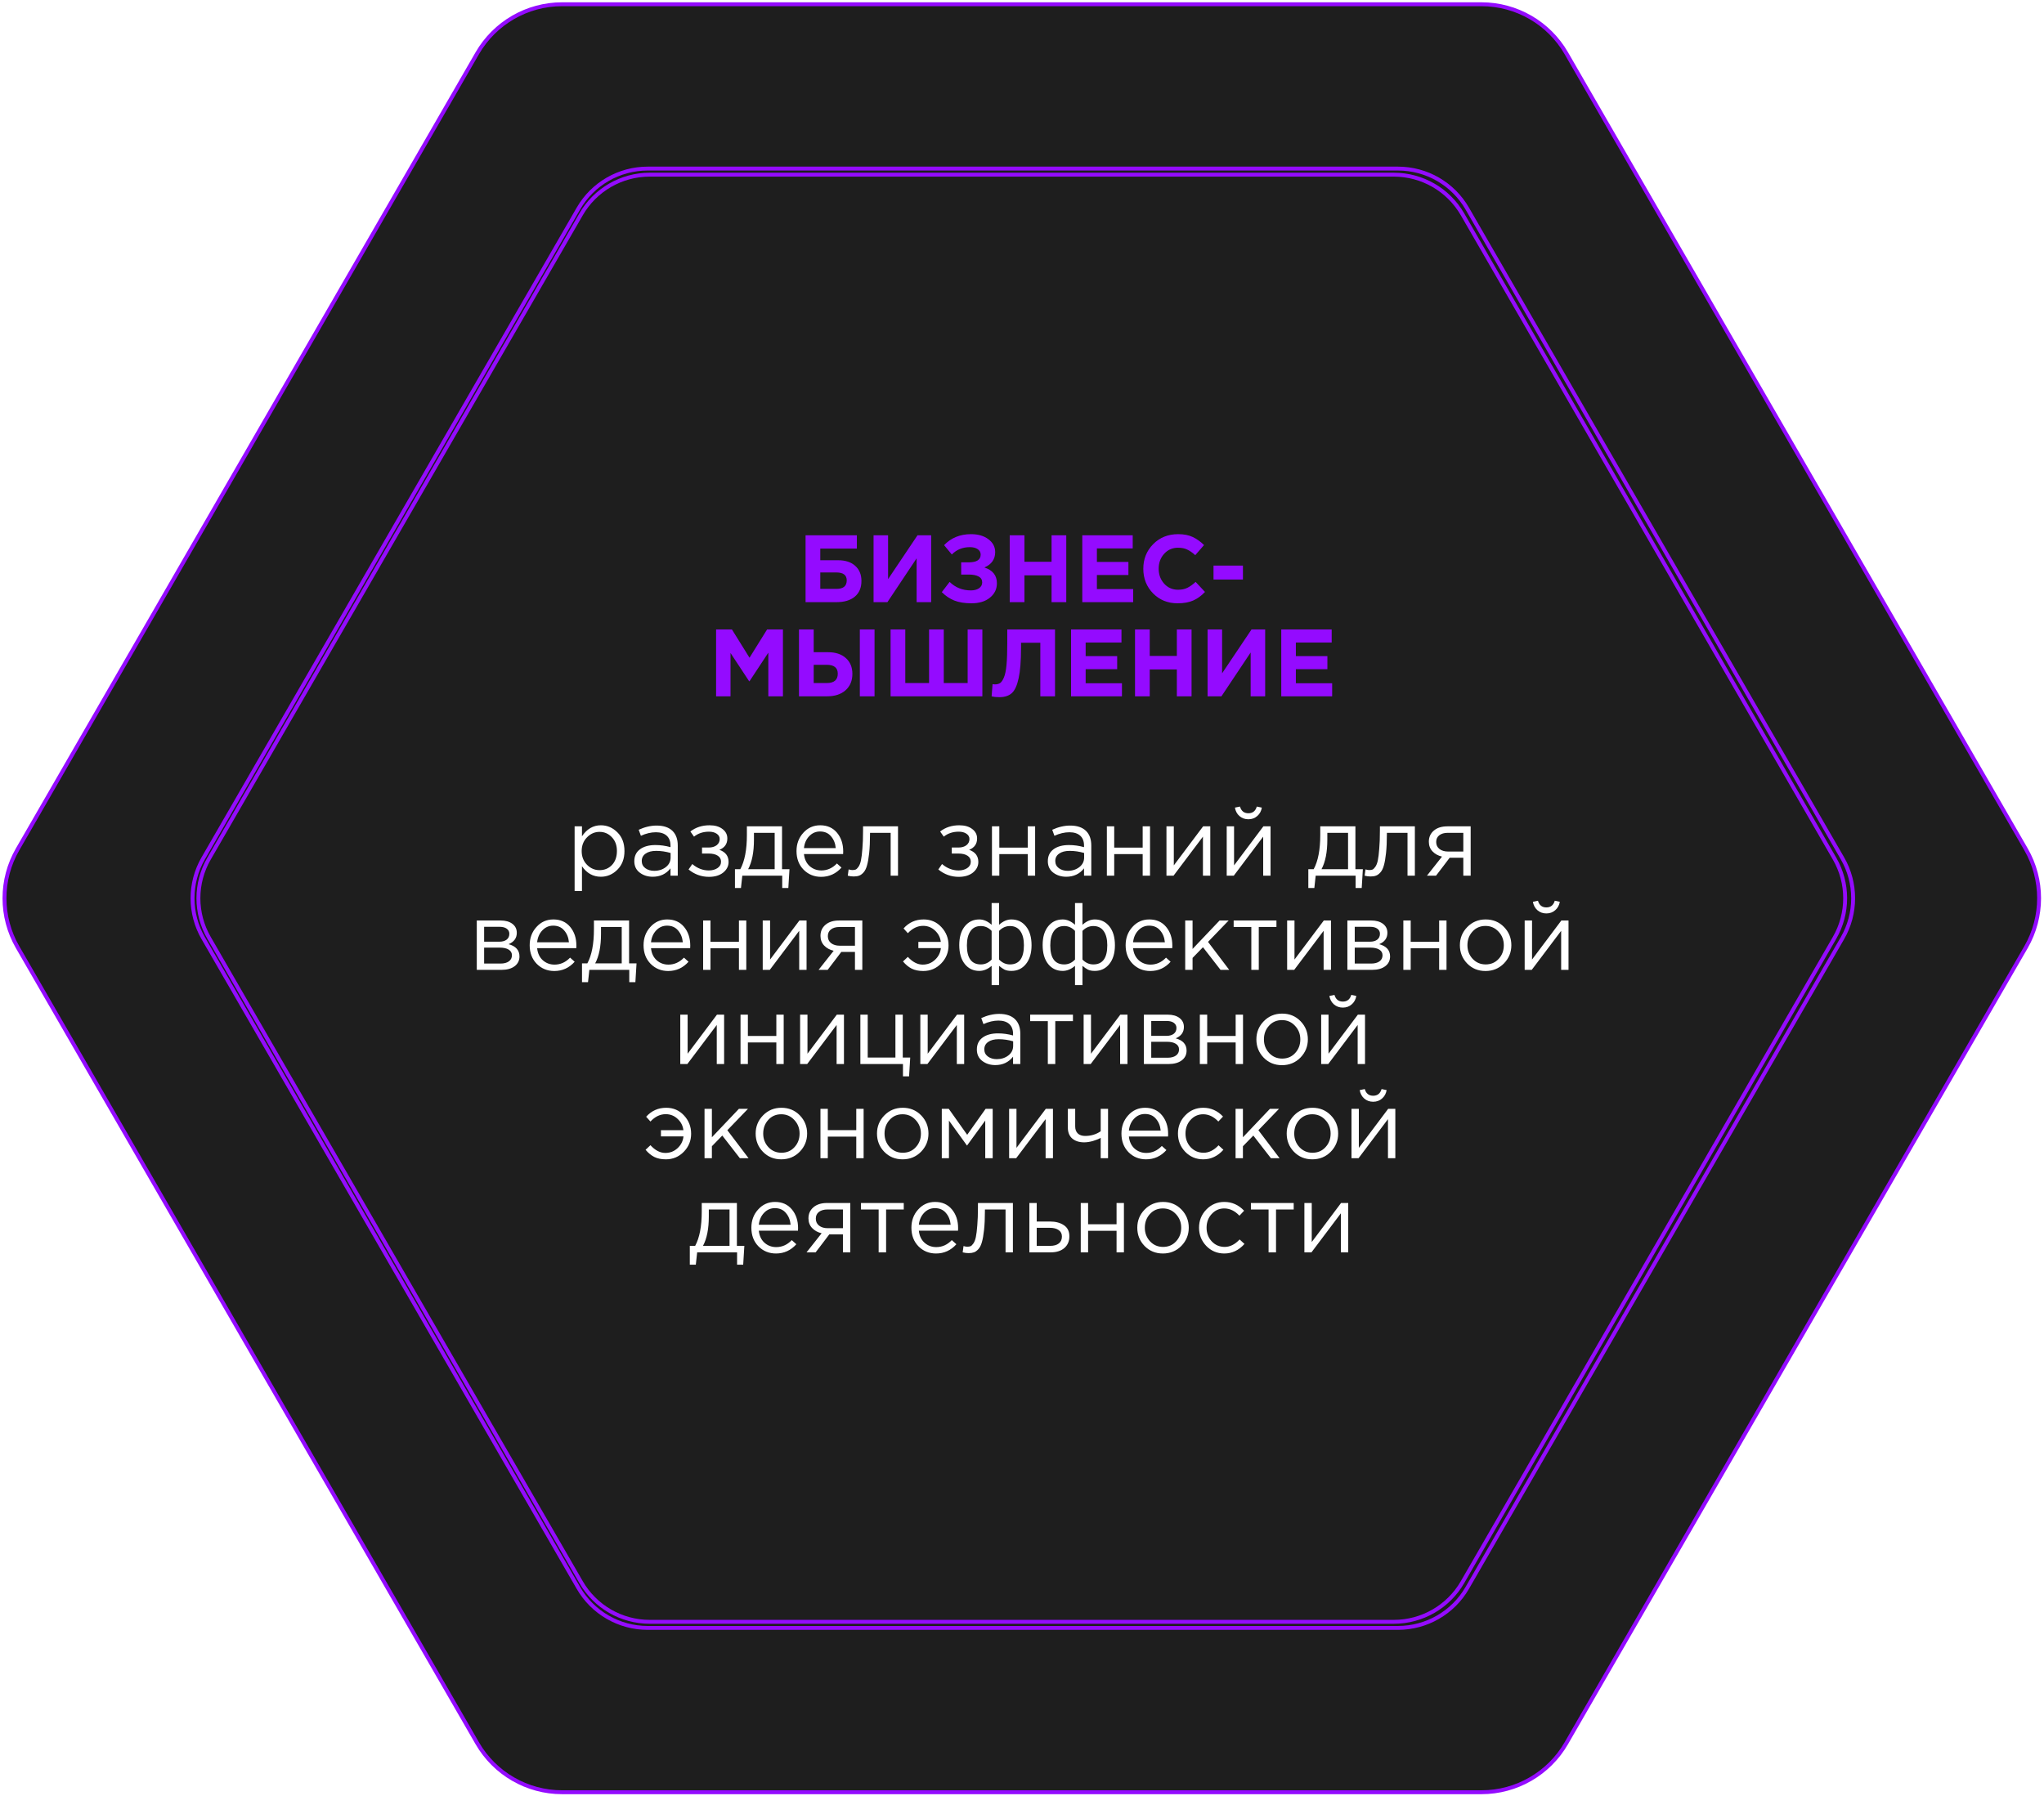 <?xml version="1.0" encoding="UTF-8"?> <svg xmlns="http://www.w3.org/2000/svg" width="586" height="515" viewBox="0 0 586 515" fill="none"> <path d="M5.05 243.516L136.834 15.258C141.85 6.569 151.122 1.217 161.155 1.217H424.724C434.757 1.217 444.028 6.569 449.045 15.258L580.83 243.516C585.847 252.204 585.847 262.909 580.83 271.599L449.045 499.857C444.028 508.547 434.757 513.898 424.724 513.898H161.155C151.122 513.898 141.85 508.547 136.834 499.857L5.05 271.599C0.032 262.909 0.032 252.204 5.05 243.516Z" fill="#1E1E1E" stroke="#940BFF" stroke-width="1.118"></path> <path d="M235.169 157.298V160.639H240.234C242.37 160.639 244.021 161.177 245.19 162.254C246.376 163.313 246.969 164.755 246.969 166.58C246.969 168.515 246.34 170.012 245.08 171.07C243.821 172.129 242.068 172.658 239.823 172.658H230.952V153.493H245.655V157.298H235.169ZM239.796 164.143H235.169V168.852H239.823C241.776 168.852 242.753 168.04 242.753 166.416C242.753 164.901 241.767 164.143 239.796 164.143ZM266.954 153.493V172.658H262.792V160.091L254.414 172.658H250.444V153.493H254.606V166.06L263.039 153.493H266.954ZM278.384 153.164C280.429 153.164 282.09 153.648 283.367 154.615C284.663 155.583 285.311 156.815 285.311 158.311C285.311 160.356 284.28 161.825 282.217 162.719C284.609 163.486 285.804 164.992 285.804 167.237C285.804 168.916 285.138 170.294 283.805 171.371C282.491 172.448 280.73 172.987 278.521 172.987C276.568 172.987 274.925 172.722 273.593 172.193C272.279 171.663 271.083 170.86 270.006 169.783L272.251 166.854C273.912 168.478 275.948 169.291 278.357 169.291C279.288 169.291 280.054 169.09 280.657 168.688C281.277 168.268 281.588 167.703 281.588 166.991C281.588 166.224 281.241 165.658 280.547 165.293C279.872 164.928 278.95 164.746 277.782 164.746H275.564V161.241H277.727C280.009 161.241 281.15 160.502 281.15 159.023C281.15 158.366 280.867 157.846 280.301 157.463C279.735 157.079 278.987 156.888 278.056 156.888C275.975 156.888 274.25 157.59 272.881 158.996L270.663 156.313C272.671 154.214 275.245 153.164 278.384 153.164ZM289.481 172.658V153.493H293.698V161.077H301.473V153.493H305.69V172.658H301.473V164.965H293.698V172.658H289.481ZM310.283 172.658V153.493H324.739V157.244H314.472V161.131H323.507V164.882H314.472V168.907H324.876V172.658H310.283ZM337.606 172.987C334.795 172.987 332.449 172.038 330.569 170.139C328.707 168.223 327.776 165.868 327.776 163.075C327.776 160.301 328.716 157.955 330.596 156.039C332.476 154.122 334.868 153.164 337.77 153.164C339.431 153.164 340.827 153.438 341.959 153.985C343.091 154.515 344.167 155.281 345.19 156.285L342.671 159.188C341.849 158.439 341.074 157.901 340.343 157.572C339.632 157.225 338.765 157.052 337.742 157.052C336.136 157.052 334.804 157.636 333.745 158.804C332.705 159.954 332.184 161.378 332.184 163.075C332.184 164.755 332.705 166.178 333.745 167.347C334.804 168.515 336.136 169.099 337.742 169.099C338.765 169.099 339.65 168.916 340.398 168.551C341.147 168.186 341.941 167.62 342.78 166.854L345.463 169.729C344.423 170.842 343.291 171.663 342.068 172.193C340.864 172.722 339.376 172.987 337.606 172.987ZM347.908 166.169V162.172H356.341V166.169H347.908ZM205.298 199.658V180.493H209.842L214.88 188.597L219.918 180.493H224.463V199.658H220.274V187.146L214.88 195.332H214.771L209.432 187.228V199.658H205.298ZM229.067 199.658V180.493H233.284V187.009H237.363C239.554 187.009 241.269 187.575 242.511 188.706C243.752 189.82 244.372 191.326 244.372 193.224C244.372 195.195 243.715 196.765 242.401 197.933C241.105 199.083 239.335 199.658 237.089 199.658H229.067ZM237.007 190.623H233.284V195.852H237.035C239.134 195.852 240.183 194.958 240.183 193.169C240.183 191.472 239.125 190.623 237.007 190.623ZM246.508 199.658V180.493H250.724V199.658H246.508ZM281.635 180.493V199.658H255.324V180.493H259.54V195.852H266.358V180.493H270.574V195.852H277.419V180.493H281.635ZM288.779 180.493H302.468V199.658H298.252V184.298H292.721V185.749C292.721 189.491 292.493 192.394 292.037 194.456C291.599 196.519 290.951 197.942 290.093 198.727C289.235 199.512 288.04 199.905 286.506 199.905C285.648 199.905 284.909 199.822 284.289 199.658L284.562 196.181C284.818 196.218 285.037 196.236 285.219 196.236C285.84 196.236 286.342 196.108 286.725 195.852C287.127 195.579 287.492 195.04 287.82 194.237C288.167 193.434 288.414 192.238 288.56 190.65C288.706 189.044 288.779 186.982 288.779 184.463V180.493ZM307.061 199.658V180.493H321.517V184.244H311.25V188.131H320.285V191.882H311.25V195.907H321.654V199.658H307.061ZM325.403 199.658V180.493H329.62V188.077H337.395V180.493H341.612V199.658H337.395V191.965H329.62V199.658H325.403ZM362.715 180.493V199.658H358.553V187.091L350.175 199.658H346.205V180.493H350.367V193.06L358.8 180.493H362.715ZM367.328 199.658V180.493H381.784V184.244H371.517V188.131H380.552V191.882H371.517V195.907H381.921V199.658H367.328Z" fill="#940BFF"></path> <path d="M164.738 255.474V236.939H166.846V239.786C168.27 237.687 170.077 236.637 172.267 236.637C174.074 236.637 175.653 237.313 177.004 238.664C178.354 239.996 179.03 241.785 179.03 244.03C179.03 246.238 178.354 248.018 177.004 249.369C175.653 250.72 174.074 251.395 172.267 251.395C170.04 251.395 168.233 250.391 166.846 248.383V255.474H164.738ZM171.884 249.506C173.307 249.506 174.494 249.013 175.443 248.027C176.392 247.023 176.867 245.682 176.867 244.002C176.867 242.378 176.383 241.064 175.416 240.06C174.448 239.038 173.271 238.527 171.884 238.527C170.515 238.527 169.319 239.047 168.297 240.087C167.275 241.128 166.764 242.442 166.764 244.03C166.764 245.618 167.275 246.932 168.297 247.973C169.319 248.995 170.515 249.506 171.884 249.506ZM187.136 251.395C185.694 251.395 184.453 251.002 183.412 250.218C182.372 249.433 181.852 248.338 181.852 246.932C181.852 245.454 182.399 244.313 183.494 243.51C184.59 242.707 186.059 242.305 187.902 242.305C189.363 242.305 190.805 242.506 192.228 242.907V242.469C192.228 241.228 191.863 240.279 191.133 239.622C190.403 238.965 189.372 238.636 188.039 238.636C186.652 238.636 185.219 238.974 183.741 239.649L183.111 237.924C184.863 237.121 186.579 236.72 188.258 236.72C190.266 236.72 191.79 237.24 192.831 238.28C193.816 239.266 194.309 240.653 194.309 242.442V251.094H192.228V248.986C190.969 250.592 189.271 251.395 187.136 251.395ZM187.546 249.697C188.861 249.697 189.974 249.341 190.887 248.63C191.799 247.918 192.256 247.005 192.256 245.892V244.577C190.869 244.176 189.49 243.975 188.121 243.975C186.825 243.975 185.812 244.24 185.082 244.769C184.352 245.28 183.987 245.983 183.987 246.877C183.987 247.735 184.325 248.42 185 248.931C185.694 249.442 186.543 249.697 187.546 249.697ZM203.265 251.422C201.093 251.422 199.14 250.72 197.406 249.314L198.474 247.753C199.916 248.976 201.494 249.588 203.21 249.588C204.178 249.588 204.999 249.369 205.674 248.931C206.368 248.474 206.715 247.854 206.715 247.069C206.715 246.339 206.405 245.773 205.784 245.371C205.163 244.952 204.287 244.742 203.156 244.742H201.266V243.017H203.183C204.114 243.017 204.871 242.798 205.455 242.36C206.039 241.903 206.332 241.31 206.332 240.58C206.332 239.941 206.039 239.43 205.455 239.047C204.89 238.664 204.159 238.472 203.265 238.472C201.586 238.472 200.153 238.946 198.966 239.896L197.926 238.417C199.459 237.231 201.285 236.637 203.402 236.637C204.972 236.637 206.213 236.993 207.126 237.705C208.056 238.399 208.522 239.302 208.522 240.416C208.522 241.967 207.764 243.053 206.249 243.674C208.002 244.295 208.878 245.454 208.878 247.151C208.878 248.338 208.367 249.351 207.345 250.19C206.322 251.012 204.963 251.422 203.265 251.422ZM210.705 254.626V249.232H212.238C213.497 246.914 214.127 243.637 214.127 239.403V236.939H224.203V249.232H226.338L226.01 254.626H224.257V251.094H212.813L212.429 254.626H210.705ZM214.483 249.232H222.094V238.8H216.153V240.772C216.153 244.331 215.596 247.151 214.483 249.232ZM235.417 251.422C233.427 251.422 231.748 250.738 230.379 249.369C229.028 247.982 228.353 246.202 228.353 244.03C228.353 241.967 229.001 240.224 230.297 238.8C231.593 237.358 233.208 236.637 235.143 236.637C237.169 236.637 238.775 237.349 239.962 238.773C241.148 240.197 241.741 241.986 241.741 244.139C241.741 244.413 241.732 244.66 241.714 244.879H230.488C230.634 246.321 231.173 247.471 232.104 248.328C233.053 249.168 234.176 249.588 235.472 249.588C237.169 249.588 238.657 248.922 239.934 247.589L241.249 248.767C239.661 250.537 237.717 251.422 235.417 251.422ZM230.488 243.181H239.606C239.478 241.812 239.022 240.68 238.237 239.786C237.47 238.873 236.421 238.417 235.088 238.417C233.884 238.417 232.852 238.864 231.994 239.759C231.136 240.653 230.634 241.794 230.488 243.181ZM244.748 251.313C244.2 251.313 243.634 251.24 243.05 251.094L243.296 249.287C243.716 249.414 244.054 249.478 244.309 249.478C244.711 249.478 245.04 249.433 245.295 249.341C245.551 249.232 245.824 248.967 246.117 248.547C246.427 248.109 246.664 247.498 246.828 246.713C246.993 245.928 247.13 244.815 247.239 243.373C247.367 241.931 247.431 240.179 247.431 238.116V236.939H257.452V251.094H255.343V238.8H249.429V239.129C249.429 241.283 249.347 243.117 249.183 244.632C249.019 246.147 248.809 247.334 248.553 248.192C248.316 249.049 247.978 249.716 247.54 250.19C247.102 250.665 246.673 250.966 246.253 251.094C245.852 251.24 245.35 251.313 244.748 251.313ZM274.869 251.422C272.696 251.422 270.743 250.72 269.009 249.314L270.077 247.753C271.519 248.976 273.098 249.588 274.814 249.588C275.781 249.588 276.603 249.369 277.278 248.931C277.972 248.474 278.318 247.854 278.318 247.069C278.318 246.339 278.008 245.773 277.387 245.371C276.767 244.952 275.891 244.742 274.759 244.742H272.87V243.017H274.786C275.717 243.017 276.475 242.798 277.059 242.36C277.643 241.903 277.935 241.31 277.935 240.58C277.935 239.941 277.643 239.43 277.059 239.047C276.493 238.664 275.763 238.472 274.869 238.472C273.189 238.472 271.756 238.946 270.57 239.896L269.53 238.417C271.063 237.231 272.888 236.637 275.005 236.637C276.575 236.637 277.816 236.993 278.729 237.705C279.66 238.399 280.125 239.302 280.125 240.416C280.125 241.967 279.368 243.053 277.853 243.674C279.605 244.295 280.481 245.454 280.481 247.151C280.481 248.338 279.97 249.351 278.948 250.19C277.926 251.012 276.566 251.422 274.869 251.422ZM284.389 251.094V236.939H286.497V243.044H294.656V236.939H296.764V251.094H294.656V244.906H286.497V251.094H284.389ZM305.691 251.395C304.249 251.395 303.007 251.002 301.967 250.218C300.927 249.433 300.406 248.338 300.406 246.932C300.406 245.454 300.954 244.313 302.049 243.51C303.144 242.707 304.614 242.305 306.457 242.305C307.918 242.305 309.359 242.506 310.783 242.907V242.469C310.783 241.228 310.418 240.279 309.688 239.622C308.958 238.965 307.927 238.636 306.594 238.636C305.207 238.636 303.774 238.974 302.296 239.649L301.666 237.924C303.418 237.121 305.134 236.72 306.813 236.72C308.821 236.72 310.345 237.24 311.386 238.28C312.371 239.266 312.864 240.653 312.864 242.442V251.094H310.783V248.986C309.524 250.592 307.826 251.395 305.691 251.395ZM306.101 249.697C307.416 249.697 308.529 249.341 309.442 248.63C310.354 247.918 310.811 247.005 310.811 245.892V244.577C309.423 244.176 308.045 243.975 306.676 243.975C305.38 243.975 304.367 244.24 303.637 244.769C302.907 245.28 302.542 245.983 302.542 246.877C302.542 247.735 302.88 248.42 303.555 248.931C304.249 249.442 305.097 249.697 306.101 249.697ZM317.33 251.094V236.939H319.438V243.044H327.597V236.939H329.705V251.094H327.597V244.906H319.438V251.094H317.33ZM334.415 251.094V236.939H336.523V248.137L344.929 236.939H346.982V251.094H344.874V239.896L336.441 251.094H334.415ZM351.688 251.094V236.939H353.796V248.137L362.201 236.939H364.255V251.094H362.146V239.896L353.714 251.094H351.688ZM360.449 233.982C359.755 234.602 358.907 234.913 357.903 234.913C356.899 234.913 356.041 234.602 355.329 233.982C354.635 233.361 354.206 232.558 354.042 231.572L355.493 231.271C355.858 232.549 356.661 233.188 357.903 233.188C359.144 233.188 359.947 232.549 360.312 231.271L361.763 231.572C361.599 232.558 361.161 233.361 360.449 233.982ZM375.088 254.626V249.232H376.621C377.88 246.914 378.51 243.637 378.51 239.403V236.939H388.586V249.232H390.721L390.393 254.626H388.641V251.094H377.196L376.813 254.626H375.088ZM378.866 249.232H386.478V238.8H380.536V240.772C380.536 244.331 379.98 247.151 378.866 249.232ZM392.928 251.313C392.38 251.313 391.814 251.24 391.23 251.094L391.477 249.287C391.896 249.414 392.234 249.478 392.49 249.478C392.891 249.478 393.22 249.433 393.475 249.341C393.731 249.232 394.005 248.967 394.297 248.547C394.607 248.109 394.844 247.498 395.009 246.713C395.173 245.928 395.31 244.815 395.419 243.373C395.547 241.931 395.611 240.179 395.611 238.116V236.939H405.632V251.094H403.524V238.8H397.61V239.129C397.61 241.283 397.528 243.117 397.363 244.632C397.199 246.147 396.989 247.334 396.734 248.192C396.496 249.049 396.159 249.716 395.72 250.19C395.282 250.665 394.853 250.966 394.434 251.094C394.032 251.24 393.53 251.313 392.928 251.313ZM409.091 251.094L413.417 245.618C412.303 245.362 411.39 244.86 410.679 244.112C409.985 243.364 409.638 242.442 409.638 241.347C409.638 240.032 410.113 238.974 411.062 238.171C412.011 237.349 413.316 236.939 414.977 236.939H421.63V251.094H419.522V245.946H415.607C415.443 246.165 414.877 246.914 413.909 248.192C412.942 249.469 412.203 250.437 411.692 251.094H409.091ZM415.141 244.167H419.522V238.8H415.087C414.046 238.8 413.225 239.038 412.623 239.512C412.038 239.969 411.746 240.607 411.746 241.429C411.746 242.268 412.057 242.935 412.677 243.428C413.316 243.92 414.138 244.167 415.141 244.167ZM136.69 278.094V263.939H143.535C144.94 263.939 146.063 264.258 146.902 264.897C147.742 265.536 148.162 266.394 148.162 267.471C148.162 268.986 147.377 270.072 145.807 270.729C147.888 271.295 148.929 272.463 148.929 274.233C148.929 275.42 148.463 276.36 147.532 277.053C146.601 277.747 145.351 278.094 143.781 278.094H136.69ZM138.798 276.287H143.507C144.511 276.287 145.305 276.077 145.889 275.657C146.473 275.237 146.766 274.653 146.766 273.905C146.766 273.211 146.455 272.673 145.835 272.289C145.232 271.906 144.365 271.714 143.234 271.714H138.798V276.287ZM138.798 270.017H143.151C144.028 270.017 144.721 269.825 145.232 269.442C145.762 269.04 146.026 268.474 146.026 267.744C146.026 267.142 145.78 266.658 145.287 266.293C144.794 265.928 144.101 265.746 143.206 265.746H138.798V270.017ZM158.92 278.422C156.931 278.422 155.251 277.738 153.882 276.369C152.532 274.982 151.856 273.202 151.856 271.03C151.856 268.967 152.504 267.224 153.8 265.8C155.096 264.358 156.712 263.637 158.646 263.637C160.673 263.637 162.279 264.349 163.465 265.773C164.652 267.197 165.245 268.986 165.245 271.139C165.245 271.413 165.236 271.66 165.218 271.879H153.992C154.138 273.321 154.676 274.471 155.607 275.328C156.557 276.168 157.679 276.588 158.975 276.588C160.673 276.588 162.16 275.922 163.438 274.589L164.752 275.767C163.164 277.537 161.22 278.422 158.92 278.422ZM153.992 270.181H163.109C162.982 268.812 162.525 267.68 161.74 266.786C160.974 265.873 159.924 265.417 158.592 265.417C157.387 265.417 156.356 265.864 155.498 266.759C154.64 267.653 154.138 268.794 153.992 270.181ZM166.855 281.626V276.232H168.388C169.647 273.914 170.277 270.637 170.277 266.403V263.939H180.353V276.232H182.488L182.16 281.626H180.408V278.094H168.963L168.58 281.626H166.855ZM170.633 276.232H178.245V265.8H172.303V267.772C172.303 271.331 171.747 274.151 170.633 276.232ZM191.567 278.422C189.577 278.422 187.898 277.738 186.529 276.369C185.178 274.982 184.503 273.202 184.503 271.03C184.503 268.967 185.151 267.224 186.447 265.8C187.743 264.358 189.358 263.637 191.293 263.637C193.319 263.637 194.926 264.349 196.112 265.773C197.298 267.197 197.892 268.986 197.892 271.139C197.892 271.413 197.882 271.66 197.864 271.879H186.639C186.785 273.321 187.323 274.471 188.254 275.328C189.203 276.168 190.326 276.588 191.622 276.588C193.319 276.588 194.807 275.922 196.085 274.589L197.399 275.767C195.811 277.537 193.867 278.422 191.567 278.422ZM186.639 270.181H195.756C195.628 268.812 195.172 267.68 194.387 266.786C193.62 265.873 192.571 265.417 191.238 265.417C190.034 265.417 189.002 265.864 188.145 266.759C187.287 267.653 186.785 268.794 186.639 270.181ZM201.582 278.094V263.939H203.69V270.044H211.85V263.939H213.958V278.094H211.85V271.906H203.69V278.094H201.582ZM218.668 278.094V263.939H220.776V275.137L229.181 263.939H231.235V278.094H229.127V266.896L220.694 278.094H218.668ZM234.681 278.094L239.007 272.618C237.893 272.362 236.981 271.86 236.269 271.112C235.575 270.364 235.228 269.442 235.228 268.347C235.228 267.032 235.703 265.974 236.652 265.171C237.601 264.349 238.906 263.939 240.567 263.939H247.22V278.094H245.112V272.946H241.197C241.033 273.165 240.467 273.914 239.5 275.192C238.532 276.469 237.793 277.437 237.282 278.094H234.681ZM240.732 271.167H245.112V265.8H240.677C239.636 265.8 238.815 266.038 238.213 266.512C237.629 266.969 237.337 267.607 237.337 268.429C237.337 269.268 237.647 269.935 238.267 270.428C238.906 270.92 239.728 271.167 240.732 271.167ZM264.683 278.422C263.387 278.422 262.282 278.194 261.37 277.738C260.475 277.281 259.645 276.597 258.878 275.684L260.275 274.37C261.625 275.849 263.049 276.588 264.546 276.588C265.897 276.588 267.065 276.132 268.05 275.219C269.036 274.306 269.602 273.184 269.748 271.851H263.286V270.072H269.721C269.575 268.794 269.018 267.708 268.05 266.813C267.101 265.919 265.97 265.472 264.655 265.472C263.049 265.472 261.589 266.175 260.275 267.58L259.043 266.211C260.576 264.495 262.492 263.637 264.792 263.637C266.837 263.637 268.534 264.368 269.885 265.828C271.254 267.288 271.938 269.04 271.938 271.085C271.938 273.092 271.236 274.817 269.83 276.259C268.425 277.701 266.709 278.422 264.683 278.422ZM284.294 282.474V276.944C283.163 277.911 281.985 278.395 280.762 278.395C279.047 278.395 277.659 277.738 276.601 276.424C275.542 275.091 275.013 273.275 275.013 270.975C275.013 268.712 275.542 266.923 276.601 265.609C277.659 264.295 279.047 263.637 280.762 263.637C281.985 263.637 283.163 264.149 284.294 265.171V258.928H286.43V265.171C287.562 264.149 288.739 263.637 289.962 263.637C291.696 263.637 293.092 264.304 294.151 265.636C295.21 266.95 295.739 268.748 295.739 271.03C295.739 273.293 295.2 275.091 294.124 276.424C293.065 277.738 291.678 278.395 289.962 278.395C289.177 278.395 288.529 278.276 288.018 278.039C287.525 277.783 286.996 277.418 286.43 276.944V282.474H284.294ZM281.2 276.533C282.387 276.533 283.418 276.068 284.294 275.137V266.923C283.418 265.992 282.387 265.527 281.2 265.527C279.886 265.527 278.891 266.019 278.216 267.005C277.541 267.991 277.203 269.351 277.203 271.085C277.203 274.717 278.536 276.533 281.2 276.533ZM289.551 276.533C292.216 276.533 293.549 274.699 293.549 271.03C293.549 269.314 293.211 267.973 292.536 267.005C291.86 266.019 290.865 265.527 289.551 265.527C288.365 265.527 287.324 265.992 286.43 266.923V275.137C287.324 276.068 288.365 276.533 289.551 276.533ZM308.198 282.474V276.944C307.066 277.911 305.889 278.395 304.666 278.395C302.95 278.395 301.563 277.738 300.504 276.424C299.446 275.091 298.916 273.275 298.916 270.975C298.916 268.712 299.446 266.923 300.504 265.609C301.563 264.295 302.95 263.637 304.666 263.637C305.889 263.637 307.066 264.149 308.198 265.171V258.928H310.333V265.171C311.465 264.149 312.642 263.637 313.865 263.637C315.599 263.637 316.996 264.304 318.054 265.636C319.113 266.95 319.642 268.748 319.642 271.03C319.642 273.293 319.104 275.091 318.027 276.424C316.968 277.738 315.581 278.395 313.865 278.395C313.08 278.395 312.432 278.276 311.921 278.039C311.429 277.783 310.899 277.418 310.333 276.944V282.474H308.198ZM305.104 276.533C306.29 276.533 307.322 276.068 308.198 275.137V266.923C307.322 265.992 306.29 265.527 305.104 265.527C303.79 265.527 302.795 266.019 302.12 267.005C301.444 267.991 301.107 269.351 301.107 271.085C301.107 274.717 302.439 276.533 305.104 276.533ZM313.455 276.533C316.12 276.533 317.452 274.699 317.452 271.03C317.452 269.314 317.114 267.973 316.439 267.005C315.764 266.019 314.769 265.527 313.455 265.527C312.268 265.527 311.228 265.992 310.333 266.923V275.137C311.228 276.068 312.268 276.533 313.455 276.533ZM329.774 278.422C327.784 278.422 326.105 277.738 324.736 276.369C323.386 274.982 322.71 273.202 322.71 271.03C322.71 268.967 323.358 267.224 324.654 265.8C325.95 264.358 327.565 263.637 329.5 263.637C331.526 263.637 333.133 264.349 334.319 265.773C335.505 267.197 336.099 268.986 336.099 271.139C336.099 271.413 336.09 271.66 336.071 271.879H324.846C324.992 273.321 325.53 274.471 326.461 275.328C327.41 276.168 328.533 276.588 329.829 276.588C331.526 276.588 333.014 275.922 334.292 274.589L335.606 275.767C334.018 277.537 332.074 278.422 329.774 278.422ZM324.846 270.181H333.963C333.835 268.812 333.379 267.68 332.594 266.786C331.827 265.873 330.778 265.417 329.445 265.417C328.241 265.417 327.209 265.864 326.352 266.759C325.494 267.653 324.992 268.794 324.846 270.181ZM339.789 278.094V263.939H341.898V272.098L349.646 263.939H352.247L346.333 270.072L352.411 278.094H349.92L344.882 271.605L341.898 274.671V278.094H339.789ZM358.746 278.094V265.8H353.681V263.939H365.947V265.8H360.882V278.094H358.746ZM369.014 278.094V263.939H371.122V275.137L379.527 263.939H381.581V278.094H379.473V266.896L371.04 278.094H369.014ZM386.286 278.094V263.939H393.131C394.536 263.939 395.659 264.258 396.499 264.897C397.338 265.536 397.758 266.394 397.758 267.471C397.758 268.986 396.973 270.072 395.403 270.729C397.484 271.295 398.525 272.463 398.525 274.233C398.525 275.42 398.059 276.36 397.128 277.053C396.197 277.747 394.947 278.094 393.377 278.094H386.286ZM388.394 276.287H393.104C394.108 276.287 394.902 276.077 395.486 275.657C396.07 275.237 396.362 274.653 396.362 273.905C396.362 273.211 396.051 272.673 395.431 272.289C394.829 271.906 393.961 271.714 392.83 271.714H388.394V276.287ZM388.394 270.017H392.748C393.624 270.017 394.317 269.825 394.829 269.442C395.358 269.04 395.623 268.474 395.623 267.744C395.623 267.142 395.376 266.658 394.883 266.293C394.39 265.928 393.697 265.746 392.802 265.746H388.394V270.017ZM402.329 278.094V263.939H404.437V270.044H412.596V263.939H414.704V278.094H412.596V271.906H404.437V278.094H402.329ZM431.16 276.259C429.736 277.701 427.975 278.422 425.876 278.422C423.777 278.422 422.024 277.701 420.619 276.259C419.232 274.817 418.538 273.074 418.538 271.03C418.538 269.004 419.241 267.27 420.646 265.828C422.07 264.368 423.831 263.637 425.93 263.637C428.029 263.637 429.782 264.358 431.187 265.8C432.593 267.242 433.295 268.986 433.295 271.03C433.295 273.056 432.584 274.799 431.16 276.259ZM425.93 276.533C427.445 276.533 428.687 276.004 429.654 274.945C430.64 273.886 431.132 272.581 431.132 271.03C431.132 269.497 430.621 268.192 429.599 267.115C428.595 266.038 427.354 265.499 425.876 265.499C424.361 265.499 423.119 266.038 422.152 267.115C421.185 268.173 420.701 269.478 420.701 271.03C420.701 272.563 421.203 273.868 422.207 274.945C423.211 276.004 424.452 276.533 425.93 276.533ZM437.114 278.094V263.939H439.223V275.137L447.628 263.939H449.682V278.094H447.573V266.896L439.141 278.094H437.114ZM445.876 260.982C445.182 261.602 444.333 261.913 443.33 261.913C442.326 261.913 441.468 261.602 440.756 260.982C440.062 260.361 439.633 259.558 439.469 258.572L440.92 258.271C441.285 259.549 442.088 260.188 443.33 260.188C444.571 260.188 445.374 259.549 445.739 258.271L447.19 258.572C447.026 259.558 446.588 260.361 445.876 260.982ZM195.032 305.094V290.939H197.14V302.137L205.545 290.939H207.599V305.094H205.49V293.896L197.058 305.094H195.032ZM212.304 305.094V290.939H214.412V297.044H222.571V290.939H224.68V305.094H222.571V298.906H214.412V305.094H212.304ZM229.389 305.094V290.939H231.498V302.137L239.903 290.939H241.957V305.094H239.848V293.896L231.416 305.094H229.389ZM258.873 308.626V305.094H246.662V290.939H248.77V303.232H256.71V290.939H258.818V303.232H260.954L260.625 308.626H258.873ZM263.854 305.094V290.939H265.963V302.137L274.368 290.939H276.421V305.094H274.313V293.896L265.88 305.094H263.854ZM285.343 305.395C283.901 305.395 282.66 305.002 281.62 304.218C280.579 303.433 280.059 302.338 280.059 300.932C280.059 299.454 280.607 298.313 281.702 297.51C282.797 296.707 284.266 296.305 286.11 296.305C287.57 296.305 289.012 296.506 290.436 296.907V296.469C290.436 295.228 290.071 294.279 289.341 293.622C288.611 292.965 287.579 292.636 286.247 292.636C284.86 292.636 283.427 292.974 281.948 293.649L281.319 291.924C283.071 291.121 284.787 290.72 286.466 290.72C288.474 290.72 289.998 291.24 291.038 292.28C292.024 293.266 292.517 294.653 292.517 296.442V305.094H290.436V302.986C289.176 304.592 287.479 305.395 285.343 305.395ZM285.754 303.697C287.068 303.697 288.182 303.341 289.094 302.63C290.007 301.918 290.463 301.005 290.463 299.892V298.577C289.076 298.176 287.698 297.975 286.329 297.975C285.033 297.975 284.02 298.24 283.29 298.769C282.56 299.28 282.195 299.983 282.195 300.877C282.195 301.735 282.532 302.42 283.208 302.931C283.901 303.442 284.75 303.697 285.754 303.697ZM300.405 305.094V292.8H295.34V290.939H307.605V292.8H302.54V305.094H300.405ZM310.672 305.094V290.939H312.78V302.137L321.186 290.939H323.239V305.094H321.131V293.896L312.698 305.094H310.672ZM327.945 305.094V290.939H334.789C336.195 290.939 337.317 291.258 338.157 291.897C338.997 292.536 339.416 293.394 339.416 294.471C339.416 295.986 338.632 297.072 337.062 297.729C339.143 298.295 340.183 299.463 340.183 301.233C340.183 302.42 339.718 303.36 338.787 304.053C337.856 304.747 336.606 305.094 335.036 305.094H327.945ZM330.053 303.287H334.762C335.766 303.287 336.56 303.077 337.144 302.657C337.728 302.237 338.02 301.653 338.02 300.905C338.02 300.211 337.71 299.673 337.089 299.289C336.487 298.906 335.62 298.714 334.488 298.714H330.053V303.287ZM330.053 297.017H334.406C335.282 297.017 335.976 296.825 336.487 296.442C337.016 296.04 337.281 295.474 337.281 294.744C337.281 294.142 337.034 293.658 336.542 293.293C336.049 292.928 335.355 292.746 334.461 292.746H330.053V297.017ZM343.987 305.094V290.939H346.095V297.044H354.254V290.939H356.363V305.094H354.254V298.906H346.095V305.094H343.987ZM372.818 303.259C371.395 304.701 369.633 305.422 367.534 305.422C365.435 305.422 363.683 304.701 362.277 303.259C360.89 301.817 360.196 300.074 360.196 298.03C360.196 296.004 360.899 294.27 362.305 292.828C363.728 291.368 365.49 290.637 367.589 290.637C369.688 290.637 371.44 291.358 372.846 292.8C374.251 294.242 374.954 295.986 374.954 298.03C374.954 300.056 374.242 301.799 372.818 303.259ZM367.589 303.533C369.104 303.533 370.345 303.004 371.312 301.945C372.298 300.886 372.791 299.581 372.791 298.03C372.791 296.497 372.28 295.192 371.258 294.115C370.254 293.038 369.013 292.499 367.534 292.499C366.019 292.499 364.778 293.038 363.81 294.115C362.843 295.173 362.359 296.478 362.359 298.03C362.359 299.563 362.861 300.868 363.865 301.945C364.869 303.004 366.11 303.533 367.589 303.533ZM378.773 305.094V290.939H380.881V302.137L389.287 290.939H391.34V305.094H389.232V293.896L380.799 305.094H378.773ZM387.534 287.982C386.841 288.602 385.992 288.913 384.988 288.913C383.984 288.913 383.126 288.602 382.414 287.982C381.721 287.361 381.292 286.558 381.127 285.572L382.579 285.271C382.944 286.549 383.747 287.188 384.988 287.188C386.229 287.188 387.032 286.549 387.397 285.271L388.848 285.572C388.684 286.558 388.246 287.361 387.534 287.982ZM190.887 332.422C189.591 332.422 188.487 332.194 187.574 331.738C186.679 331.281 185.849 330.597 185.082 329.684L186.479 328.37C187.829 329.849 189.253 330.588 190.75 330.588C192.101 330.588 193.269 330.132 194.254 329.219C195.24 328.306 195.806 327.184 195.952 325.851H189.49V324.072H195.925C195.779 322.794 195.222 321.708 194.254 320.813C193.305 319.919 192.174 319.472 190.859 319.472C189.253 319.472 187.793 320.175 186.479 321.58L185.247 320.211C186.78 318.495 188.696 317.637 190.996 317.637C193.041 317.637 194.738 318.368 196.089 319.828C197.458 321.288 198.142 323.04 198.142 325.085C198.142 327.092 197.44 328.817 196.034 330.259C194.629 331.701 192.913 332.422 190.887 332.422ZM201.983 332.094V317.939H204.092V326.098L211.84 317.939H214.441L208.527 324.072L214.605 332.094H212.114L207.076 325.605L204.092 328.671V332.094H201.983ZM229.264 330.259C227.84 331.701 226.079 332.422 223.979 332.422C221.88 332.422 220.128 331.701 218.723 330.259C217.335 328.817 216.642 327.074 216.642 325.03C216.642 323.004 217.345 321.27 218.75 319.828C220.174 318.368 221.935 317.637 224.034 317.637C226.133 317.637 227.886 318.358 229.291 319.8C230.697 321.242 231.399 322.986 231.399 325.03C231.399 327.056 230.687 328.799 229.264 330.259ZM224.034 330.533C225.549 330.533 226.79 330.004 227.758 328.945C228.743 327.886 229.236 326.581 229.236 325.03C229.236 323.497 228.725 322.192 227.703 321.115C226.699 320.038 225.458 319.499 223.979 319.499C222.464 319.499 221.223 320.038 220.256 321.115C219.288 322.173 218.805 323.478 218.805 325.03C218.805 326.563 219.307 327.868 220.311 328.945C221.315 330.004 222.556 330.533 224.034 330.533ZM235.218 332.094V317.939H237.326V324.044H245.486V317.939H247.594V332.094H245.486V325.906H237.326V332.094H235.218ZM264.049 330.259C262.626 331.701 260.864 332.422 258.765 332.422C256.666 332.422 254.914 331.701 253.508 330.259C252.121 328.817 251.428 327.074 251.428 325.03C251.428 323.004 252.13 321.27 253.536 319.828C254.959 318.368 256.721 317.637 258.82 317.637C260.919 317.637 262.671 318.358 264.077 319.8C265.482 321.242 266.185 322.986 266.185 325.03C266.185 327.056 265.473 328.799 264.049 330.259ZM258.82 330.533C260.335 330.533 261.576 330.004 262.544 328.945C263.529 327.886 264.022 326.581 264.022 325.03C264.022 323.497 263.511 322.192 262.489 321.115C261.485 320.038 260.244 319.499 258.765 319.499C257.25 319.499 256.009 320.038 255.042 321.115C254.074 322.173 253.59 323.478 253.59 325.03C253.59 326.563 254.092 327.868 255.096 328.945C256.1 330.004 257.341 330.533 258.82 330.533ZM270.004 332.094V317.939H272.003L277.287 325.386L282.571 317.939H284.597V332.094H282.462V321.306L277.232 328.48L272.057 321.306V332.094H270.004ZM289.309 332.094V317.939H291.417V329.137L299.822 317.939H301.876V332.094H299.768V320.896L291.335 332.094H289.309ZM315.562 332.094V326.262C314.996 326.59 314.256 326.892 313.344 327.165C312.431 327.421 311.592 327.549 310.825 327.549C309.401 327.549 308.26 327.184 307.403 326.454C306.563 325.723 306.143 324.674 306.143 323.305V317.939H308.251V323.004C308.251 323.843 308.498 324.51 308.991 325.002C309.502 325.477 310.204 325.714 311.099 325.714C312.778 325.714 314.266 325.267 315.562 324.373V317.939H317.67V332.094H315.562ZM328.571 332.422C326.581 332.422 324.902 331.738 323.533 330.369C322.182 328.982 321.507 327.202 321.507 325.03C321.507 322.967 322.155 321.224 323.451 319.8C324.747 318.358 326.362 317.637 328.297 317.637C330.323 317.637 331.929 318.349 333.116 319.773C334.302 321.197 334.895 322.986 334.895 325.139C334.895 325.413 334.886 325.66 334.868 325.879H323.643C323.789 327.321 324.327 328.471 325.258 329.328C326.207 330.168 327.33 330.588 328.626 330.588C330.323 330.588 331.811 329.922 333.088 328.589L334.403 329.767C332.815 331.537 330.871 332.422 328.571 332.422ZM323.643 324.181H332.76C332.632 322.812 332.176 321.68 331.391 320.786C330.624 319.873 329.575 319.417 328.242 319.417C327.038 319.417 326.006 319.864 325.148 320.759C324.291 321.653 323.789 322.794 323.643 324.181ZM344.966 332.422C342.921 332.422 341.196 331.701 339.791 330.259C338.404 328.799 337.71 327.056 337.71 325.03C337.71 323.004 338.404 321.27 339.791 319.828C341.196 318.368 342.921 317.637 344.966 317.637C347.156 317.637 349.045 318.477 350.633 320.156L349.291 321.58C347.977 320.193 346.526 319.499 344.938 319.499C343.514 319.499 342.31 320.038 341.324 321.115C340.357 322.173 339.873 323.478 339.873 325.03C339.873 326.563 340.366 327.868 341.351 328.945C342.355 330.004 343.597 330.533 345.075 330.533C346.59 330.533 348.014 329.821 349.346 328.398L350.743 329.684C349.1 331.51 347.174 332.422 344.966 332.422ZM354.228 332.094V317.939H356.336V326.098L364.084 317.939H366.685L360.771 324.072L366.85 332.094H364.358L359.32 325.605L356.336 328.671V332.094H354.228ZM381.508 330.259C380.084 331.701 378.323 332.422 376.224 332.422C374.125 332.422 372.372 331.701 370.967 330.259C369.58 328.817 368.886 327.074 368.886 325.03C368.886 323.004 369.589 321.27 370.994 319.828C372.418 318.368 374.179 317.637 376.279 317.637C378.378 317.637 380.13 318.358 381.535 319.8C382.941 321.242 383.644 322.986 383.644 325.03C383.644 327.056 382.932 328.799 381.508 330.259ZM376.279 330.533C377.794 330.533 379.035 330.004 380.002 328.945C380.988 327.886 381.481 326.581 381.481 325.03C381.481 323.497 380.97 322.192 379.947 321.115C378.943 320.038 377.702 319.499 376.224 319.499C374.709 319.499 373.468 320.038 372.5 321.115C371.533 322.173 371.049 323.478 371.049 325.03C371.049 326.563 371.551 327.868 372.555 328.945C373.559 330.004 374.8 330.533 376.279 330.533ZM387.463 332.094V317.939H389.571V329.137L397.976 317.939H400.03V332.094H397.922V320.896L389.489 332.094H387.463ZM396.224 314.982C395.53 315.602 394.682 315.913 393.678 315.913C392.674 315.913 391.816 315.602 391.104 314.982C390.41 314.361 389.982 313.558 389.817 312.572L391.268 312.271C391.633 313.549 392.437 314.188 393.678 314.188C394.919 314.188 395.722 313.549 396.087 312.271L397.538 312.572C397.374 313.558 396.936 314.361 396.224 314.982ZM197.763 362.626V357.232H199.297C200.556 354.914 201.186 351.637 201.186 347.403V344.939H211.262V357.232H213.397L213.069 362.626H211.316V359.094H199.872L199.488 362.626H197.763ZM201.542 357.232H209.153V346.8H203.212V348.772C203.212 352.331 202.655 355.151 201.542 357.232ZM222.476 359.422C220.486 359.422 218.807 358.738 217.438 357.369C216.087 355.982 215.412 354.202 215.412 352.03C215.412 349.967 216.06 348.224 217.356 346.8C218.652 345.358 220.267 344.637 222.202 344.637C224.228 344.637 225.834 345.349 227.021 346.773C228.207 348.197 228.8 349.986 228.8 352.139C228.8 352.413 228.791 352.66 228.773 352.879H217.547C217.693 354.321 218.232 355.471 219.163 356.328C220.112 357.168 221.235 357.588 222.53 357.588C224.228 357.588 225.716 356.922 226.993 355.589L228.308 356.767C226.72 358.537 224.776 359.422 222.476 359.422ZM217.547 351.181H226.665C226.537 349.812 226.081 348.68 225.296 347.786C224.529 346.873 223.48 346.417 222.147 346.417C220.942 346.417 219.911 346.864 219.053 347.759C218.195 348.653 217.693 349.794 217.547 351.181ZM231.232 359.094L235.558 353.618C234.444 353.362 233.531 352.86 232.82 352.112C232.126 351.364 231.779 350.442 231.779 349.347C231.779 348.032 232.254 346.974 233.203 346.171C234.152 345.349 235.457 344.939 237.118 344.939H243.771V359.094H241.663V353.946H237.748C237.584 354.165 237.018 354.914 236.05 356.192C235.083 357.469 234.344 358.437 233.833 359.094H231.232ZM237.282 352.167H241.663V346.8H237.228C236.187 346.8 235.366 347.038 234.764 347.512C234.179 347.969 233.887 348.607 233.887 349.429C233.887 350.268 234.198 350.935 234.818 351.428C235.457 351.92 236.279 352.167 237.282 352.167ZM251.903 359.094V346.8H246.837V344.939H259.103V346.8H254.038V359.094H251.903ZM268.358 359.422C266.368 359.422 264.689 358.738 263.32 357.369C261.969 355.982 261.294 354.202 261.294 352.03C261.294 349.967 261.942 348.224 263.238 346.8C264.534 345.358 266.149 344.637 268.084 344.637C270.11 344.637 271.716 345.349 272.903 346.773C274.089 348.197 274.682 349.986 274.682 352.139C274.682 352.413 274.673 352.66 274.655 352.879H263.429C263.575 354.321 264.114 355.471 265.045 356.328C265.994 357.168 267.116 357.588 268.412 357.588C270.11 357.588 271.597 356.922 272.875 355.589L274.189 356.767C272.601 358.537 270.657 359.422 268.358 359.422ZM263.429 351.181H272.547C272.419 349.812 271.963 348.68 271.178 347.786C270.411 346.873 269.361 346.417 268.029 346.417C266.824 346.417 265.793 346.864 264.935 347.759C264.077 348.653 263.575 349.794 263.429 351.181ZM277.688 359.313C277.141 359.313 276.575 359.24 275.991 359.094L276.237 357.287C276.657 357.414 276.995 357.478 277.25 357.478C277.652 357.478 277.98 357.433 278.236 357.341C278.492 357.232 278.765 356.967 279.057 356.547C279.368 356.109 279.605 355.498 279.769 354.713C279.934 353.928 280.07 352.815 280.18 351.373C280.308 349.931 280.372 348.179 280.372 346.116V344.939H290.392V359.094H288.284V346.8H282.37V347.129C282.37 349.283 282.288 351.117 282.124 352.632C281.96 354.147 281.75 355.334 281.494 356.192C281.257 357.049 280.919 357.716 280.481 358.19C280.043 358.665 279.614 358.966 279.194 359.094C278.793 359.24 278.291 359.313 277.688 359.313ZM295.111 359.094V344.939H297.219V350.25H300.997C302.64 350.25 303.982 350.606 305.022 351.318C306.062 352.012 306.583 353.07 306.583 354.494C306.583 355.899 306.099 357.022 305.132 357.862C304.164 358.683 302.868 359.094 301.244 359.094H295.111ZM297.219 357.232H301.052C302.129 357.232 302.959 357.004 303.544 356.547C304.146 356.091 304.447 355.425 304.447 354.549C304.447 353.746 304.137 353.134 303.516 352.714C302.914 352.276 302.065 352.057 300.97 352.057H297.219V357.232ZM309.843 359.094V344.939H311.951V351.044H320.11V344.939H322.219V359.094H320.11V352.906H311.951V359.094H309.843ZM338.674 357.259C337.251 358.701 335.489 359.422 333.39 359.422C331.291 359.422 329.539 358.701 328.133 357.259C326.746 355.817 326.052 354.074 326.052 352.03C326.052 350.004 326.755 348.27 328.161 346.828C329.584 345.368 331.346 344.637 333.445 344.637C335.544 344.637 337.296 345.358 338.702 346.8C340.107 348.242 340.81 349.986 340.81 352.03C340.81 354.056 340.098 355.799 338.674 357.259ZM333.445 357.533C334.96 357.533 336.201 357.004 337.168 355.945C338.154 354.886 338.647 353.581 338.647 352.03C338.647 350.497 338.136 349.192 337.114 348.115C336.11 347.038 334.869 346.499 333.39 346.499C331.875 346.499 330.634 347.038 329.666 348.115C328.699 349.173 328.215 350.478 328.215 352.03C328.215 353.563 328.717 354.868 329.721 355.945C330.725 357.004 331.966 357.533 333.445 357.533ZM351.008 359.422C348.964 359.422 347.239 358.701 345.834 357.259C344.446 355.799 343.753 354.056 343.753 352.03C343.753 350.004 344.446 348.27 345.834 346.828C347.239 345.368 348.964 344.637 351.008 344.637C353.199 344.637 355.088 345.477 356.676 347.156L355.334 348.58C354.02 347.193 352.569 346.499 350.981 346.499C349.557 346.499 348.352 347.038 347.367 348.115C346.399 349.173 345.916 350.478 345.916 352.03C345.916 353.563 346.408 354.868 347.394 355.945C348.398 357.004 349.639 357.533 351.118 357.533C352.633 357.533 354.056 356.821 355.389 355.398L356.785 356.684C355.143 358.51 353.217 359.422 351.008 359.422ZM363.693 359.094V346.8H358.628V344.939H370.894V346.8H365.828V359.094H363.693ZM373.96 359.094V344.939H376.068V356.137L384.474 344.939H386.527V359.094H384.419V347.896L375.986 359.094H373.96Z" fill="white"></path> <path d="M59.931 246.193L166.593 61.449C170.653 54.416 178.158 50.084 186.278 50.084H399.602C407.722 50.084 415.225 54.416 419.287 61.449L525.948 246.193C530.01 253.224 530.01 261.889 525.948 268.922L419.287 453.667C415.225 460.7 407.722 465.031 399.602 465.031H186.278C178.158 465.031 170.653 460.7 166.593 453.667L59.931 268.922C55.87 261.889 55.87 253.224 59.931 246.193Z" stroke="#940BFF" stroke-width="1.118"></path> <g filter="url(#filter0_f_423_461)"> <path d="M58.27 246.098L165.829 59.798C169.923 52.706 177.491 48.338 185.68 48.338H400.799C408.988 48.338 416.554 52.706 420.649 59.798L528.209 246.098C532.304 253.188 532.304 261.926 528.209 269.018L420.649 455.318C416.554 462.41 408.988 466.778 400.799 466.778H185.68C177.491 466.778 169.923 462.41 165.829 455.318L58.27 269.018C54.174 261.926 54.174 253.188 58.27 246.098Z" stroke="#940BFF" stroke-width="1.118"></path> </g> <defs> <filter id="filter0_f_423_461" x="44.639" y="37.779" width="497.2" height="439.558" filterUnits="userSpaceOnUse" color-interpolation-filters="sRGB"> <feFlood flood-opacity="0" result="BackgroundImageFix"></feFlood> <feBlend mode="normal" in="SourceGraphic" in2="BackgroundImageFix" result="shape"></feBlend> <feGaussianBlur stdDeviation="5" result="effect1_foregroundBlur_423_461"></feGaussianBlur> </filter> </defs> </svg> 